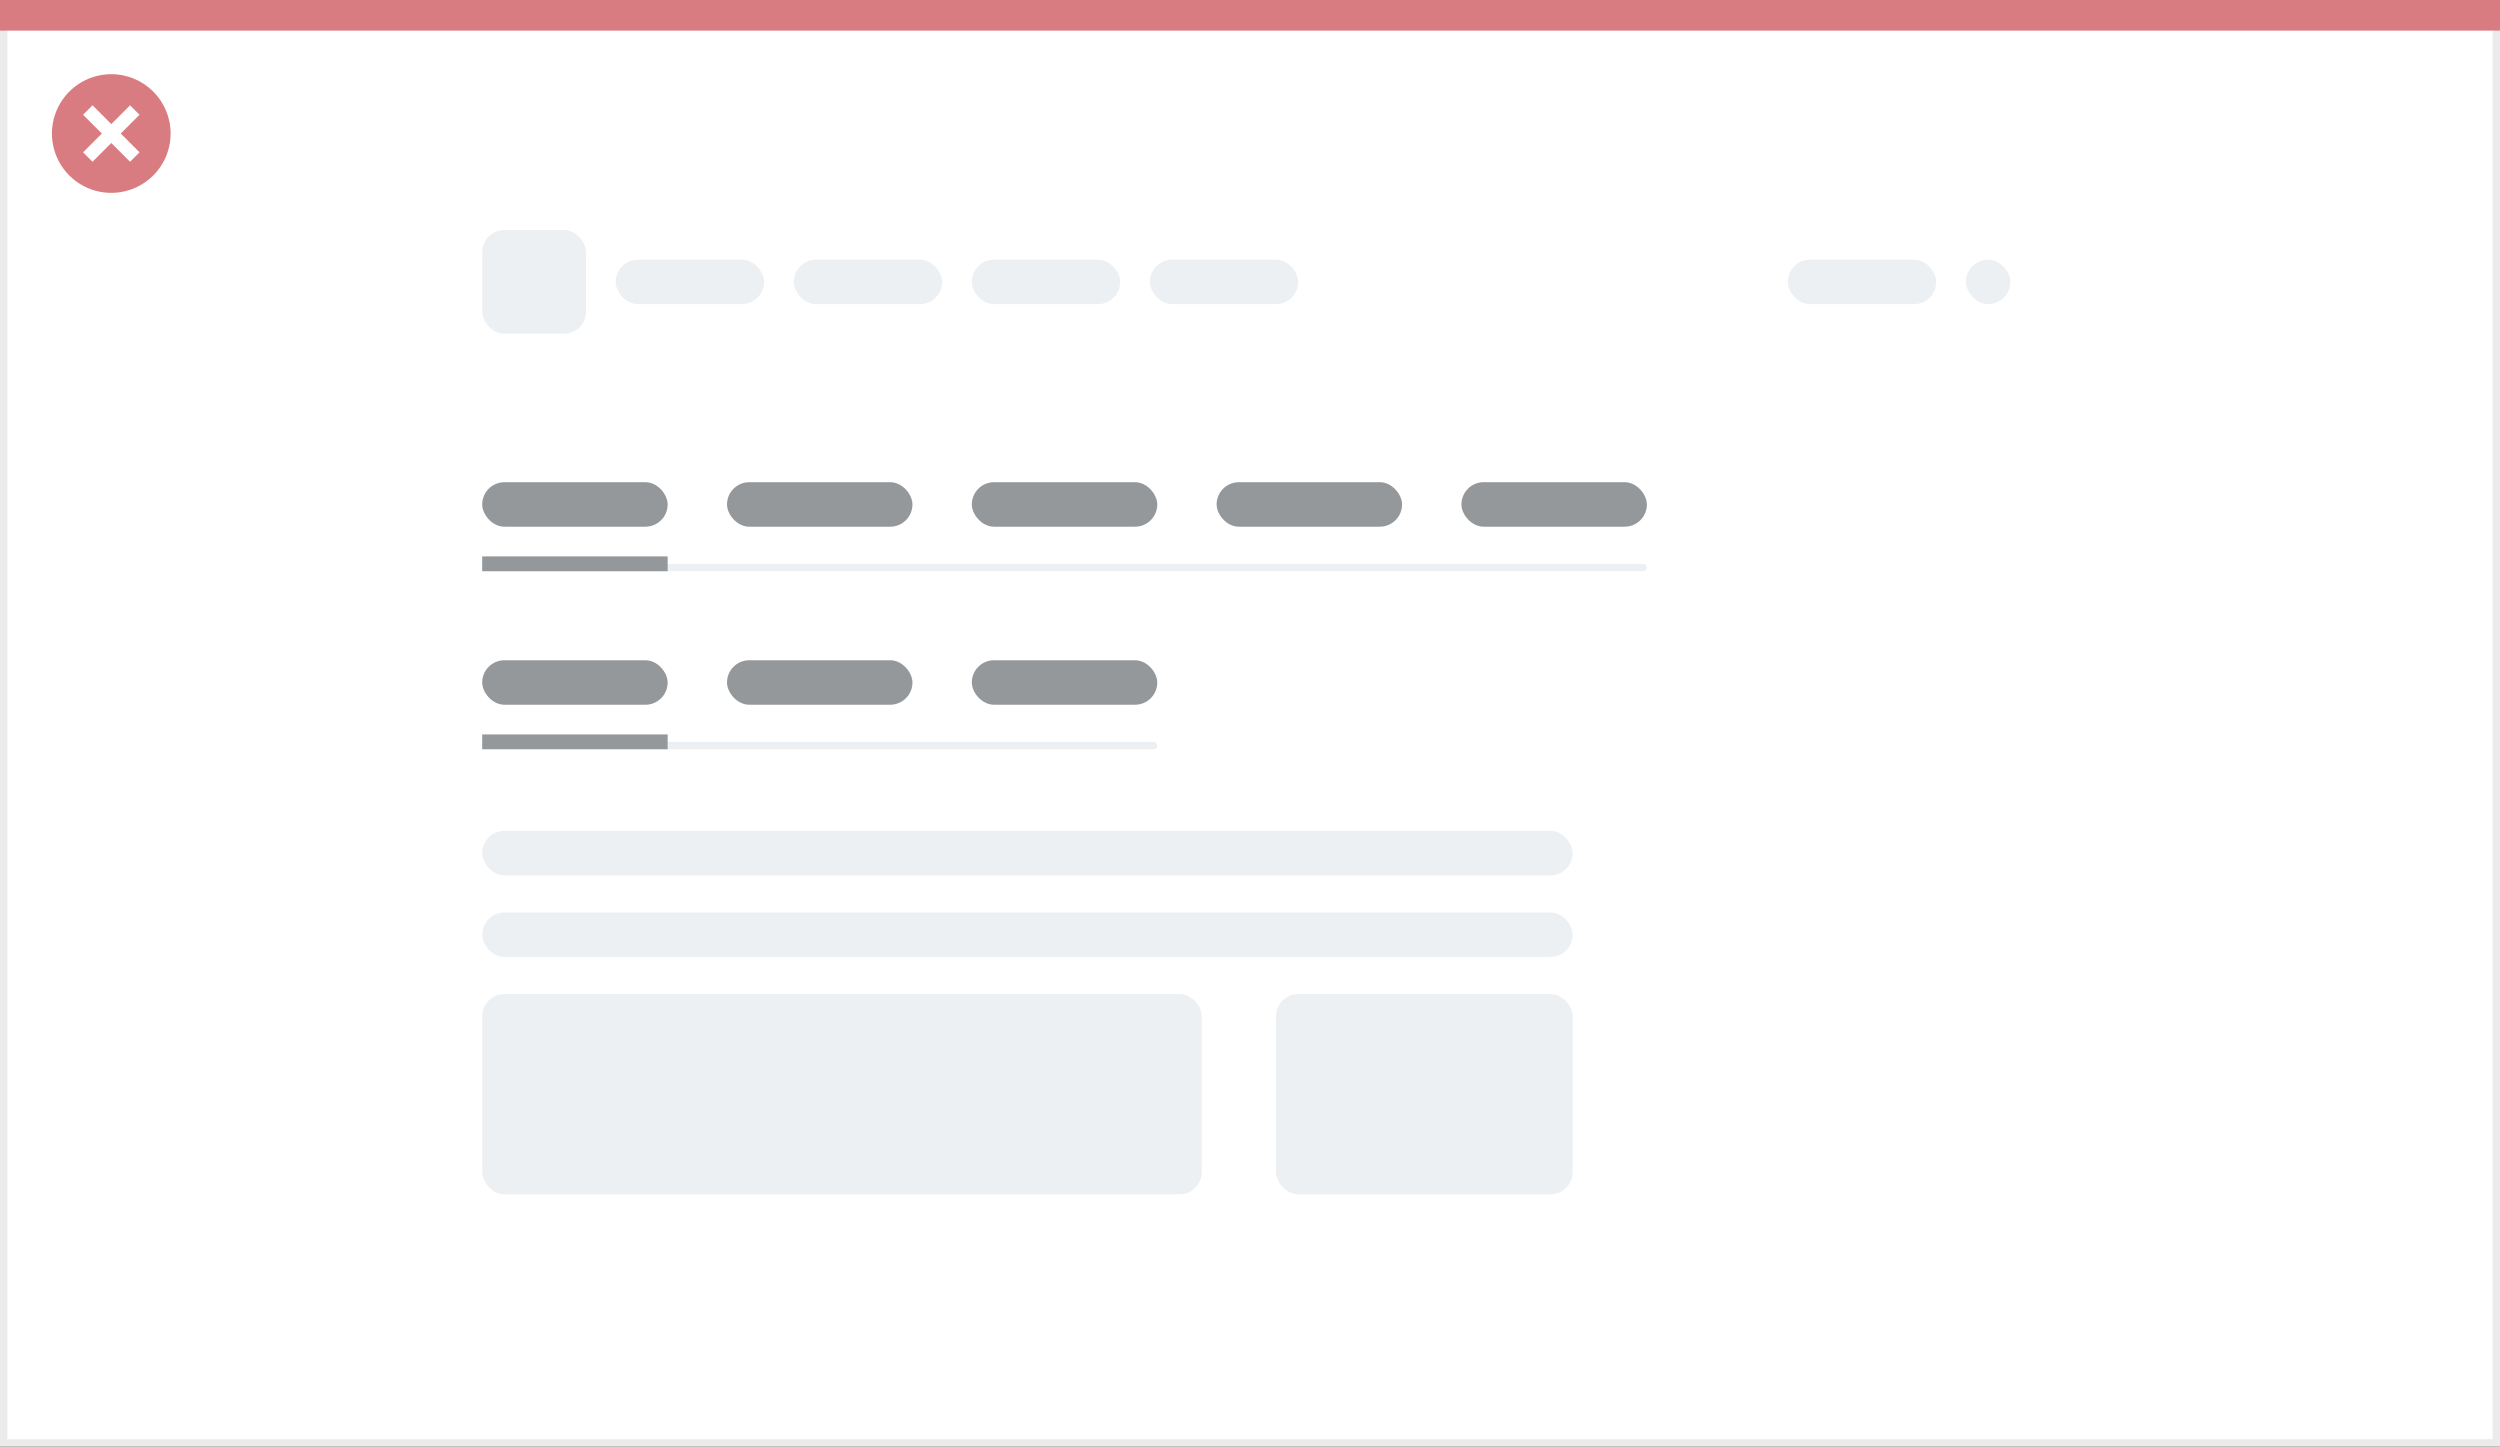 <svg width="337" height="195" viewBox="0 0 337 195" fill="none" xmlns="http://www.w3.org/2000/svg">
<rect x="0" y="0" width="337" height="195" fill="#333333" stroke="none"/>
<rect x="0.5" y="0.5" width="336" height="194" fill="white" stroke="#EBEBEB"/>
<path d="M0 0H337V4.127H0V0Z" fill="#D97C81"/>
<path d="M15.003 10C11.767 9.999 8.849 11.947 7.61 14.937C6.371 17.926 7.055 21.367 9.342 23.656C11.63 25.944 15.071 26.629 18.061 25.391C21.051 24.153 23 21.236 23 18C23.001 13.582 19.42 10.001 15.003 10ZM18.806 20.531L17.532 21.804L15.002 19.274L12.473 21.804L11.199 20.531L13.729 18.001L11.199 15.471L12.473 14.197L15.002 16.727L17.532 14.197L18.806 15.471L16.276 18.001L18.806 20.531Z" fill="#D97C81"/>
<rect x="65" y="76" width="157" height="1" rx="0.5" fill="#EDF0F2"/>
<rect x="65" y="65" width="25" height="6" rx="3" fill="#95989B"/>
<rect x="98" y="65" width="25" height="6" rx="3" fill="#95989B"/>
<rect x="131" y="65" width="25" height="6" rx="3" fill="#95989B"/>
<rect x="164" y="65" width="25" height="6" rx="3" fill="#95989B"/>
<rect x="197" y="65" width="25" height="6" rx="3" fill="#95989B"/>
<rect x="65" y="75" width="25" height="2" fill="#95989B"/>
<rect x="65" y="100" width="91" height="1" rx="0.5" fill="#EDF0F2"/>
<rect x="65" y="89" width="25" height="6" rx="3" fill="#95989B"/>
<rect x="98" y="89" width="25" height="6" rx="3" fill="#95989B"/>
<rect x="131" y="89" width="25" height="6" rx="3" fill="#95989B"/>
<rect x="65" y="99" width="25" height="2" fill="#95989B"/>
<rect x="65" y="31" width="14" height="14" rx="3" fill="#EDF0F2"/>
<rect x="83" y="35" width="20" height="6" rx="3" fill="#EDF0F2"/>
<rect x="107" y="35" width="20" height="6" rx="3" fill="#EDF0F2"/>
<rect x="131" y="35" width="20" height="6" rx="3" fill="#EDF0F2"/>
<rect x="155" y="35" width="20" height="6" rx="3" fill="#EDF0F2"/>
<rect x="265" y="35" width="6" height="6" rx="3" fill="#EDF0F2"/>
<rect x="241" y="35" width="20" height="6" rx="3" fill="#EDF0F2"/>
<rect x="65" y="112" width="147" height="6" rx="3" fill="#EDF0F2"/>
<rect x="65" y="123" width="147" height="6" rx="3" fill="#EDF0F2"/>
<rect x="65" y="134" width="97" height="27" rx="3" fill="#EDF0F2"/>
<rect x="172" y="134" width="40" height="27" rx="3" fill="#EDF0F2"/>
</svg>
